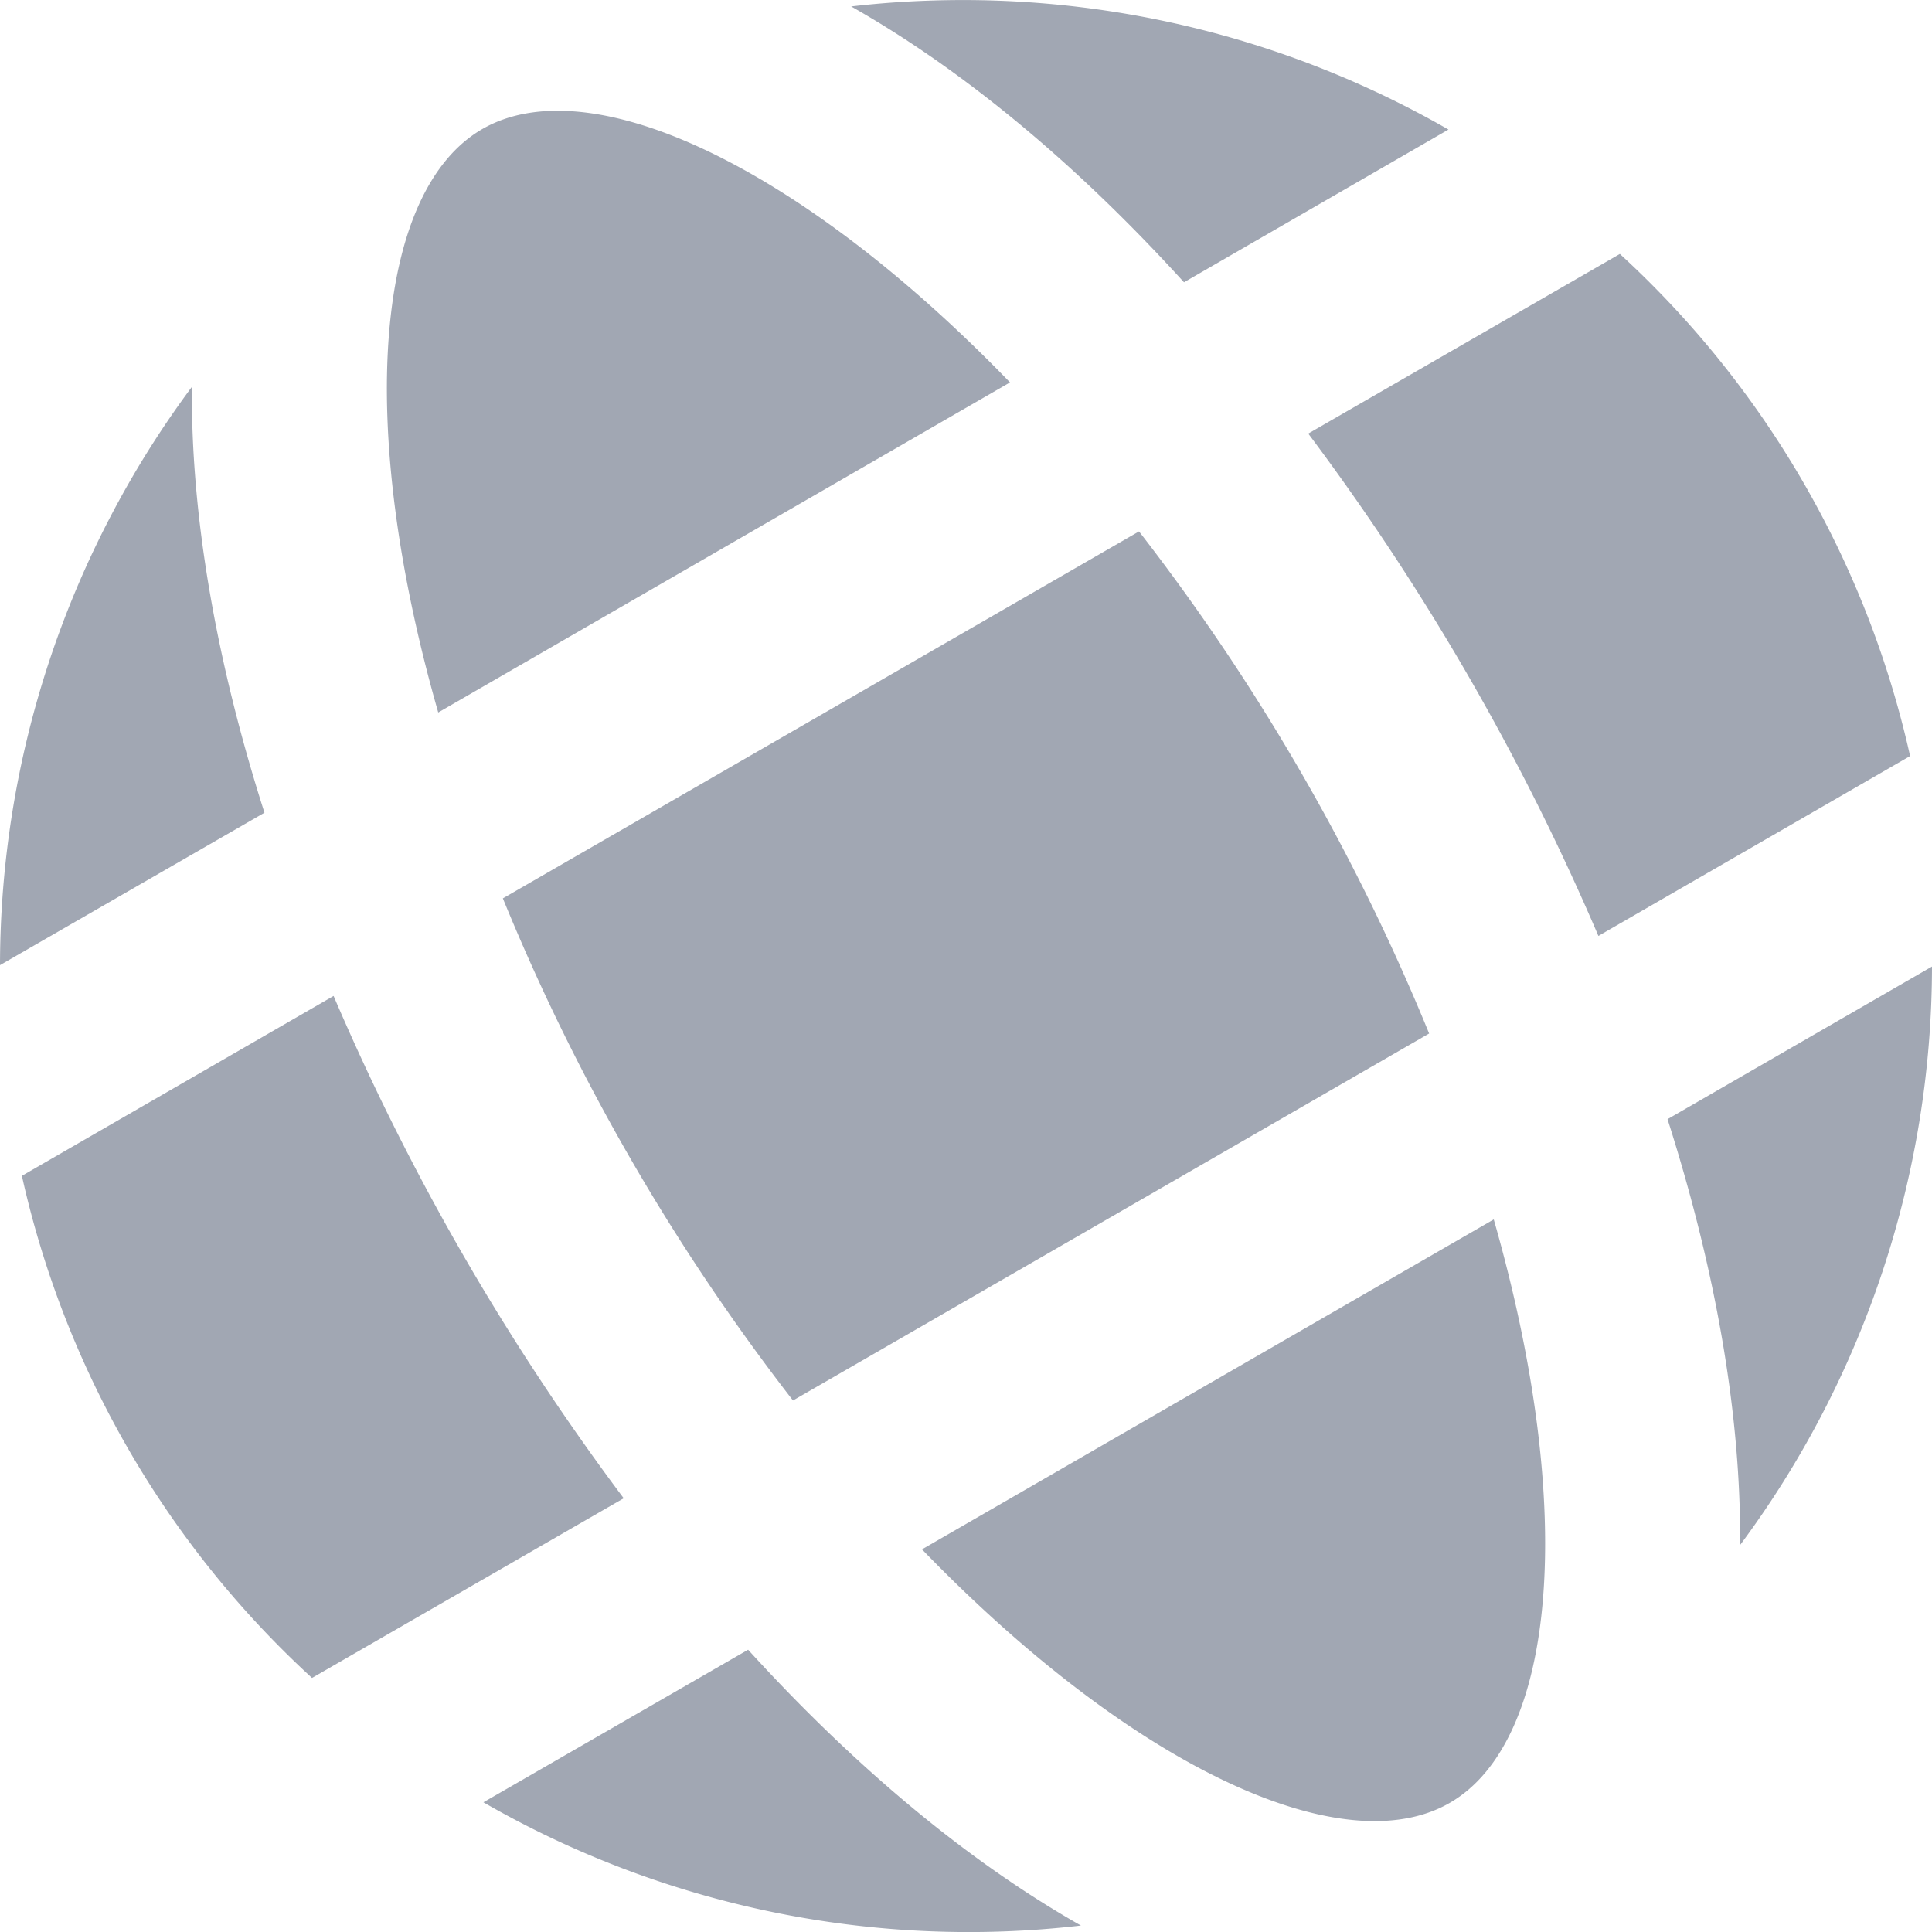 <svg width="18" height="18" fill="none" xmlns="http://www.w3.org/2000/svg"><path fill-rule="evenodd" clip-rule="evenodd" d="M8.655.006A8.892 8.892 0 007.93.06c1.028.582 2.084 1.451 3.101 2.57l2.464-1.423A9.083 9.083 0 008.655.006zM5.408 1.043c-.355-.036-.664.015-.914.159-.996.575-1.188 2.724-.411 5.436L9.41 3.563c-1.47-1.52-2.939-2.412-4.002-2.52zm6.78 2.997l2.904-1.674a9.004 9.004 0 012.704 4.678L14.892 8.72a22.625 22.625 0 00-2.703-4.68zm-10.4-.436A9.051 9.051 0 000 8.992l2.464-1.42c-.46-1.44-.686-2.789-.676-3.968zM4.685 8.37l5.927-3.419a19.968 19.968 0 012.703 4.678l-5.927 3.419A19.971 19.971 0 014.685 8.37zM18 9.005l-2.464 1.422c.46 1.44.686 2.788.676 3.968A9.05 9.05 0 0018 9.005zM.204 10.955l2.904-1.676a22.634 22.634 0 002.703 4.68l-2.904 1.674a9 9 0 01-2.703-4.678zm13.713.406L8.59 14.435c1.961 2.028 3.92 2.937 4.917 2.362.997-.575 1.186-2.725.41-5.436zm-9.412 5.43L6.97 15.37c1.017 1.118 2.074 1.988 3.101 2.57a9.063 9.063 0 01-5.565-1.147z" fill="#A1A7B3"/></svg>